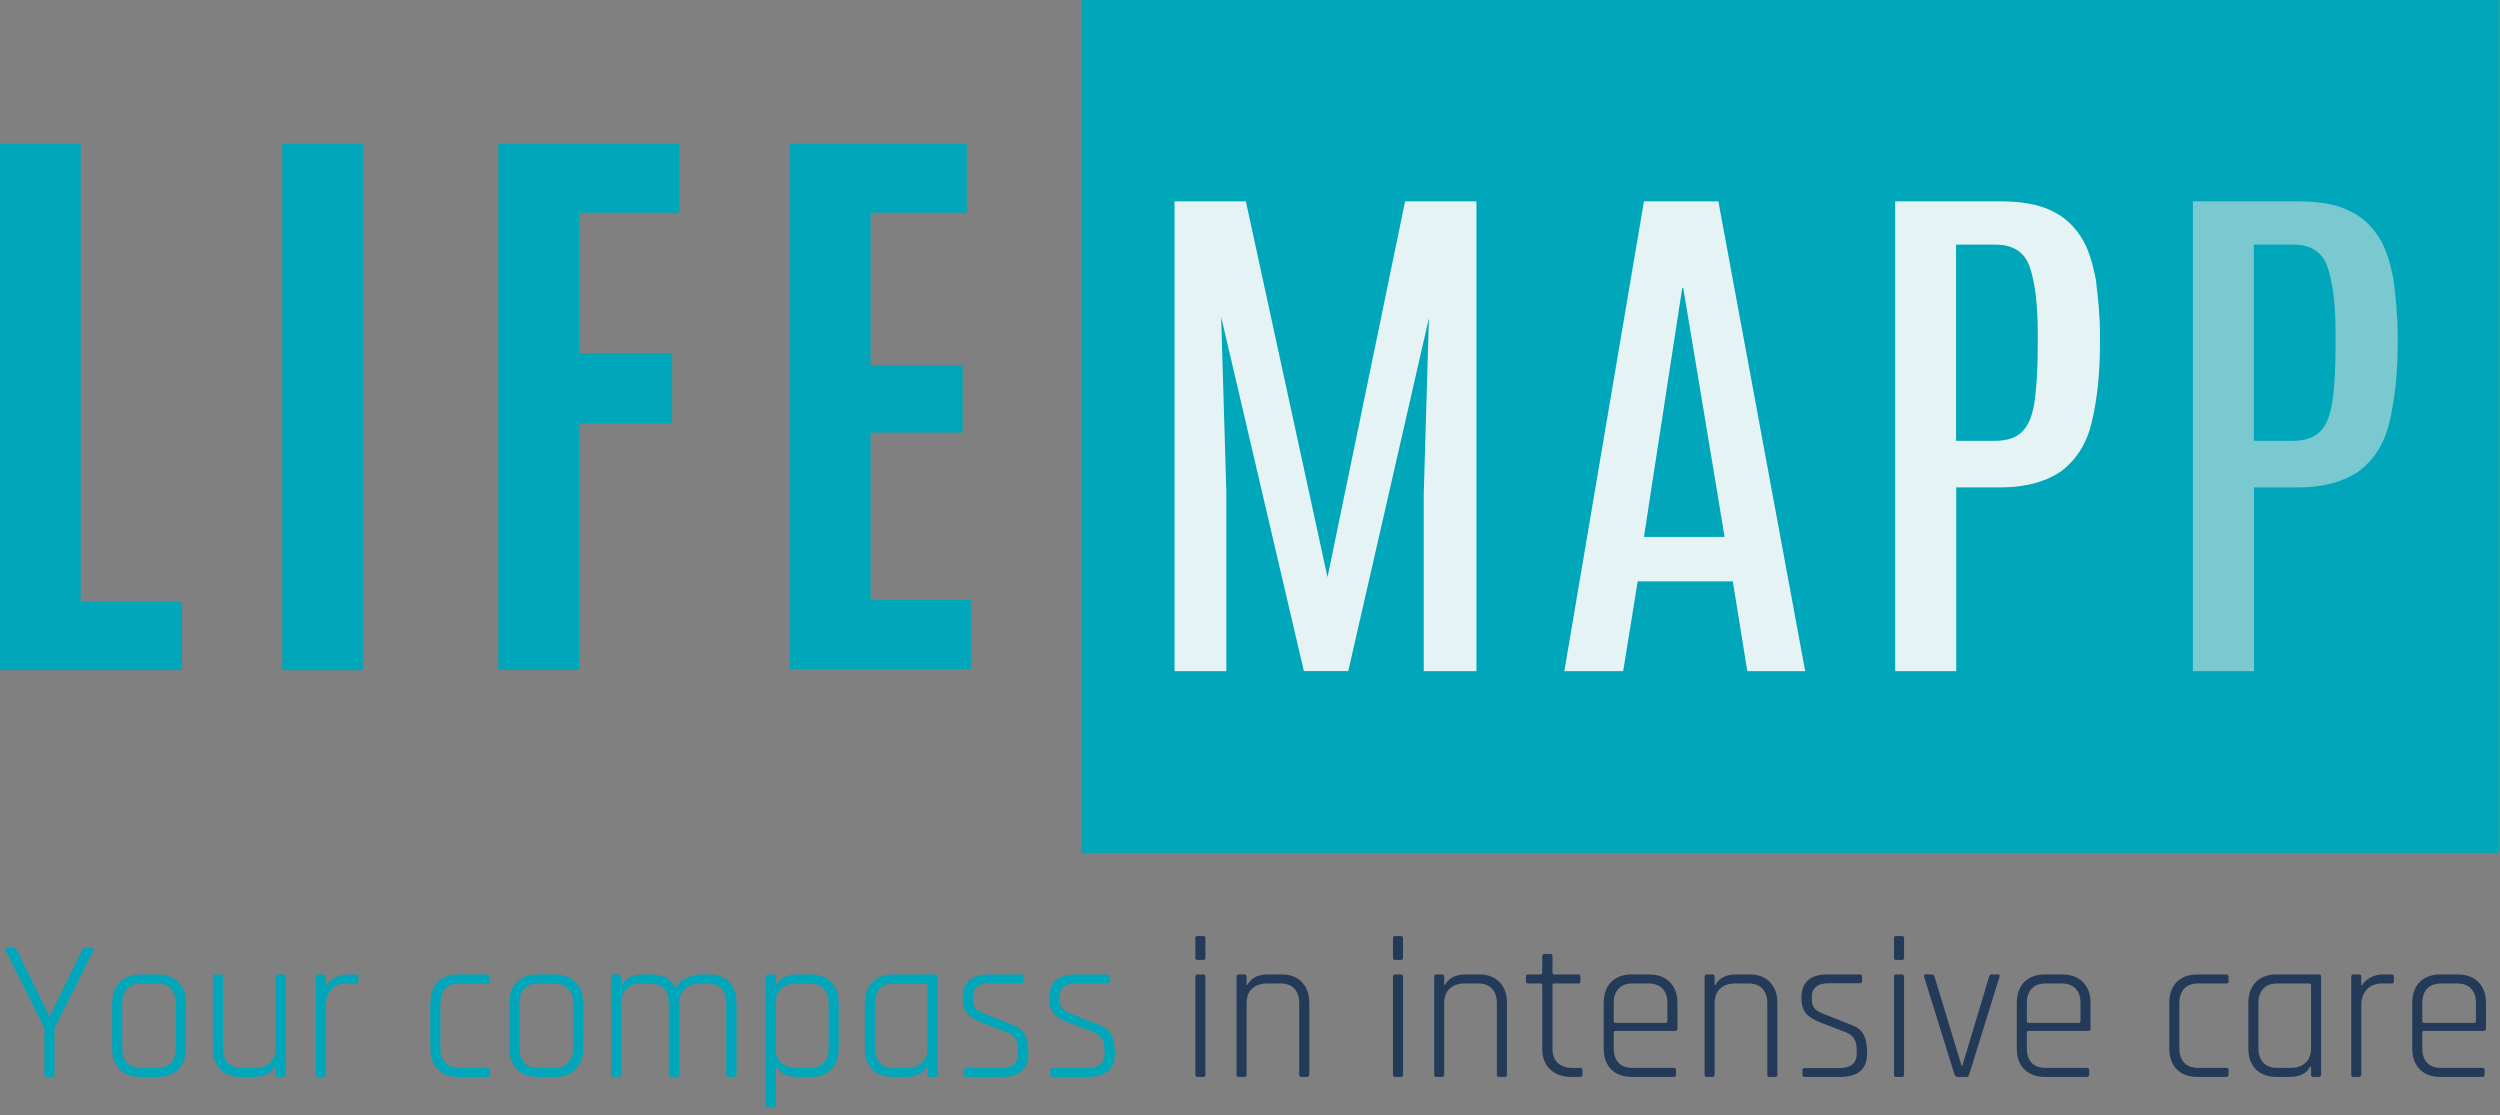 <svg xmlns="http://www.w3.org/2000/svg" width="260" height="116" viewBox="0 0 260 116" fill="none"><rect x="0" y="0" width="260" height="116" fill="#808080" stroke="none"/><path d="M259.89 0H112.47V88.7H259.89V0Z" fill="#00A6BA"></path><path d="M0 69.69V14.93H8.39V62.6H18.93V69.69H0Z" fill="#00A6BA"></path><path d="M29.35 69.69V14.93H37.74V69.7H29.35V69.69Z" fill="#00A6BA"></path><path d="M51.83 69.69V14.93H70.65V22.12H60.22V36.72H69.9V44.02H60.22V69.68H51.83V69.69Z" fill="#00A6BA"></path><path d="M82.15 69.69V14.93H100.54V22.12H90.54V38.01H100.11V44.99H90.54V62.39H100.97V69.58H82.15V69.69Z" fill="#00A6BA"></path><path d="M122.15 69.8V20.94H129.57L138.06 60.03L146.13 20.94H153.55V69.8H148.07V51.33L148.61 33.07L140.22 69.79H135.6L127 32.96L127.54 51.21V69.8H122.15Z" fill="#E6F3F5"></path><path d="M162.69 69.8L170.97 20.94H178.71L187.74 69.8H181.72L180.21 60.46H170.32L168.81 69.8H162.69ZM170.97 55.84H179.36L175.06 29.96H174.95L170.97 55.84Z" fill="#E6F3F5"></path><path d="M197.1 69.8V20.94H208.07C210.22 20.94 212.05 21.26 213.34 21.91C214.74 22.55 215.71 23.52 216.46 24.7C217.21 25.88 217.64 27.38 217.97 29.1C218.18 30.82 218.4 32.75 218.4 34.9V35.65C218.4 38.98 218.08 41.66 217.54 43.92C217 46.18 215.93 47.79 214.42 48.97C212.91 50.04 210.76 50.69 208.07 50.69H203.45V69.8H197.1ZM203.55 45.85H207.42C208.71 45.85 209.68 45.53 210.32 44.88C210.97 44.24 211.4 43.16 211.61 41.66C211.82 40.16 211.93 38.12 211.93 35.65V34.68C211.93 31.57 211.61 29.2 211.07 27.7C210.53 26.2 209.35 25.44 207.52 25.44H203.43V45.84H203.55V45.85Z" fill="#E6F3F5"></path><path d="M228.06 69.8V20.94H239.03C241.18 20.94 243.01 21.26 244.3 21.91C245.7 22.55 246.67 23.52 247.42 24.7C248.17 25.88 248.6 27.38 248.93 29.1C249.14 30.82 249.36 32.75 249.36 34.9V35.65C249.36 38.98 249.04 41.66 248.5 43.92C247.96 46.18 246.89 47.79 245.38 48.97C243.87 50.04 241.72 50.69 239.04 50.69H234.42V69.8H228.06ZM234.52 45.85H238.39C239.68 45.85 240.65 45.53 241.29 44.88C241.94 44.24 242.37 43.16 242.58 41.66C242.8 40.16 242.9 38.12 242.9 35.65V34.68C242.9 31.57 242.58 29.2 242.04 27.7C241.5 26.2 240.32 25.44 238.49 25.44H234.4V45.84H234.52V45.85Z" fill="#7AC8D0"></path><path d="M5.455 112H4.849C4.696 112 4.619 111.916 4.619 111.749V106.921L0.564 98.812C0.481 98.645 0.529 98.561 0.711 98.561H1.463C1.588 98.561 1.686 98.645 1.756 98.812L5.1 105.646H5.204L8.527 98.812C8.597 98.645 8.694 98.561 8.82 98.561H9.593C9.746 98.561 9.795 98.645 9.739 98.812L5.664 106.921V111.749C5.664 111.916 5.594 112 5.455 112ZM16.389 112H14.592C13.686 112 12.968 111.735 12.439 111.206C11.923 110.676 11.666 109.952 11.666 109.032V104.309C11.666 103.389 11.923 102.665 12.439 102.135C12.968 101.606 13.686 101.341 14.592 101.341H16.389C17.295 101.341 18.012 101.606 18.542 102.135C19.071 102.665 19.336 103.389 19.336 104.309V109.032C19.336 109.952 19.071 110.676 18.542 111.206C18.012 111.735 17.295 112 16.389 112ZM14.675 111.059H16.305C16.946 111.059 17.434 110.885 17.768 110.537C18.117 110.175 18.291 109.666 18.291 109.011V104.33C18.291 103.675 18.117 103.173 17.768 102.825C17.434 102.463 16.946 102.281 16.305 102.281H14.675C14.034 102.281 13.547 102.463 13.212 102.825C12.878 103.173 12.711 103.675 12.711 104.33V109.011C12.711 109.666 12.878 110.175 13.212 110.537C13.547 110.885 14.034 111.059 14.675 111.059ZM26.402 112H25.023C24.131 112 23.427 111.735 22.912 111.206C22.396 110.676 22.139 109.952 22.139 109.032V101.592C22.139 101.425 22.208 101.341 22.348 101.341H22.954C23.107 101.341 23.183 101.425 23.183 101.592V108.99C23.183 109.645 23.351 110.154 23.685 110.516C24.02 110.878 24.507 111.059 25.148 111.059H26.507C27.175 111.059 27.698 110.885 28.074 110.537C28.464 110.175 28.659 109.666 28.659 109.011V101.592C28.659 101.425 28.736 101.341 28.889 101.341H29.495C29.635 101.341 29.704 101.425 29.704 101.592V111.749C29.704 111.916 29.635 112 29.495 112H28.889C28.736 112 28.659 111.916 28.659 111.749V110.913H28.576C28.213 111.638 27.489 112 26.402 112ZM33.651 112H33.045C32.906 112 32.836 111.916 32.836 111.749V101.592C32.836 101.425 32.906 101.341 33.045 101.341H33.651C33.804 101.341 33.881 101.425 33.881 101.592V102.47H33.965C34.118 102.177 34.389 101.919 34.78 101.696C35.17 101.459 35.65 101.341 36.222 101.341H37.037C37.19 101.341 37.267 101.418 37.267 101.571V102.072C37.267 102.226 37.19 102.295 37.037 102.281H36.054C35.372 102.281 34.835 102.49 34.445 102.908C34.069 103.326 33.881 103.891 33.881 104.601V111.749C33.881 111.916 33.804 112 33.651 112ZM50.916 111.289V111.77C50.916 111.923 50.839 112 50.686 112H47.676C46.771 112 46.053 111.735 45.524 111.206C45.008 110.676 44.751 109.952 44.751 109.032V104.309C44.751 103.389 45.008 102.665 45.524 102.135C46.053 101.606 46.771 101.341 47.676 101.341H50.686C50.839 101.341 50.916 101.418 50.916 101.571V102.072C50.916 102.212 50.839 102.281 50.686 102.281H47.76C47.119 102.281 46.632 102.463 46.297 102.825C45.963 103.187 45.795 103.696 45.795 104.351V108.99C45.795 109.645 45.963 110.154 46.297 110.516C46.632 110.878 47.119 111.059 47.76 111.059H50.686C50.839 111.059 50.916 111.136 50.916 111.289ZM57.699 112H55.902C54.996 112 54.279 111.735 53.749 111.206C53.234 110.676 52.976 109.952 52.976 109.032V104.309C52.976 103.389 53.234 102.665 53.749 102.135C54.279 101.606 54.996 101.341 55.902 101.341H57.699C58.605 101.341 59.322 101.606 59.852 102.135C60.381 102.665 60.646 103.389 60.646 104.309V109.032C60.646 109.952 60.381 110.676 59.852 111.206C59.322 111.735 58.605 112 57.699 112ZM55.985 111.059H57.616C58.257 111.059 58.744 110.885 59.079 110.537C59.427 110.175 59.601 109.666 59.601 109.011V104.33C59.601 103.675 59.427 103.173 59.079 102.825C58.744 102.463 58.257 102.281 57.616 102.281H55.985C55.344 102.281 54.857 102.463 54.522 102.825C54.188 103.173 54.021 103.675 54.021 104.33V109.011C54.021 109.666 54.188 110.175 54.522 110.537C54.857 110.885 55.344 111.059 55.985 111.059ZM64.368 112H63.762C63.623 112 63.553 111.916 63.553 111.749V101.592C63.553 101.425 63.623 101.341 63.762 101.341H64.368C64.522 101.341 64.598 101.425 64.598 101.592V102.428H64.682C65.086 101.703 65.824 101.341 66.897 101.341H67.754C68.98 101.341 69.83 101.829 70.304 102.804C70.513 102.316 70.868 101.954 71.37 101.717C71.871 101.466 72.387 101.341 72.916 101.341H73.69C74.595 101.341 75.306 101.606 75.821 102.135C76.337 102.665 76.595 103.389 76.595 104.309V111.749C76.595 111.916 76.518 112 76.365 112H75.759C75.606 112 75.529 111.916 75.529 111.749V104.351C75.529 103.682 75.362 103.173 75.027 102.825C74.693 102.463 74.205 102.281 73.564 102.281H72.791C72.122 102.281 71.593 102.477 71.203 102.867C70.812 103.243 70.617 103.758 70.617 104.413V111.749C70.617 111.916 70.541 112 70.387 112H69.781C69.628 112 69.551 111.916 69.551 111.749V104.351C69.551 103.682 69.384 103.173 69.05 102.825C68.715 102.463 68.228 102.281 67.587 102.281H66.751C66.082 102.281 65.553 102.463 65.162 102.825C64.786 103.173 64.598 103.675 64.598 104.33V111.749C64.598 111.916 64.522 112 64.368 112ZM80.431 115.114H79.825C79.686 115.114 79.616 115.037 79.616 114.884V101.592C79.616 101.425 79.686 101.341 79.825 101.341H80.431C80.584 101.341 80.661 101.425 80.661 101.592V102.428H80.745C81.135 101.703 81.859 101.341 82.918 101.341H84.339C85.231 101.341 85.935 101.606 86.45 102.135C86.966 102.665 87.224 103.389 87.224 104.309V109.032C87.224 109.952 86.966 110.676 86.45 111.206C85.935 111.735 85.231 112 84.339 112H82.918C81.859 112 81.135 111.638 80.745 110.913H80.661V114.884C80.661 115.037 80.584 115.114 80.431 115.114ZM82.814 111.059H84.193C84.834 111.059 85.322 110.885 85.656 110.537C86.004 110.175 86.178 109.659 86.178 108.99V104.351C86.178 103.682 86.004 103.173 85.656 102.825C85.322 102.463 84.834 102.281 84.193 102.281H82.814C82.145 102.281 81.615 102.463 81.225 102.825C80.849 103.173 80.661 103.675 80.661 104.33V109.011C80.661 109.666 80.849 110.175 81.225 110.537C81.615 110.885 82.145 111.059 82.814 111.059ZM94.202 112H92.865C91.959 112 91.241 111.735 90.712 111.206C90.196 110.676 89.939 109.952 89.939 109.032V104.309C89.939 103.389 90.196 102.665 90.712 102.135C91.241 101.606 91.959 101.341 92.865 101.341H97.295C97.435 101.341 97.504 101.425 97.504 101.592V111.749C97.504 111.916 97.435 112 97.295 112H96.689C96.536 112 96.459 111.916 96.459 111.749V110.913H96.376C96.013 111.638 95.289 112 94.202 112ZM96.459 109.011V102.47C96.459 102.344 96.39 102.281 96.25 102.281H92.948C92.307 102.281 91.82 102.463 91.485 102.825C91.151 103.187 90.984 103.696 90.984 104.351V108.99C90.984 109.645 91.151 110.154 91.485 110.516C91.82 110.878 92.307 111.059 92.948 111.059H94.307C94.975 111.059 95.498 110.885 95.874 110.537C96.264 110.175 96.459 109.666 96.459 109.011ZM104.087 112H100.45C100.297 112 100.22 111.923 100.22 111.77V111.289C100.22 111.15 100.297 111.08 100.45 111.08H103.982C105.236 111.08 105.863 110.593 105.863 109.617V109.116C105.863 108.21 105.473 107.618 104.693 107.339L102.08 106.336C101.37 106.057 100.861 105.73 100.555 105.354C100.262 104.978 100.116 104.455 100.116 103.786C100.116 102.156 101.015 101.341 102.812 101.341H106.198C106.351 101.341 106.428 101.418 106.428 101.571V102.052C106.428 102.191 106.351 102.261 106.198 102.261H102.916C102.345 102.261 101.913 102.386 101.621 102.637C101.342 102.888 101.203 103.18 101.203 103.515V103.995C101.203 104.385 101.307 104.692 101.516 104.915C101.739 105.138 102.074 105.326 102.519 105.479L105.132 106.524C105.856 106.761 106.337 107.116 106.574 107.59C106.825 108.05 106.95 108.698 106.95 109.534C106.95 110.37 106.713 110.99 106.24 111.394C105.78 111.798 105.062 112 104.087 112ZM113.088 112H109.451C109.298 112 109.221 111.923 109.221 111.77V111.289C109.221 111.15 109.298 111.08 109.451 111.08H112.983C114.237 111.08 114.864 110.593 114.864 109.617V109.116C114.864 108.21 114.474 107.618 113.694 107.339L111.081 106.336C110.371 106.057 109.862 105.73 109.556 105.354C109.263 104.978 109.117 104.455 109.117 103.786C109.117 102.156 110.015 101.341 111.813 101.341H115.199C115.352 101.341 115.429 101.418 115.429 101.571V102.052C115.429 102.191 115.352 102.261 115.199 102.261H111.917C111.346 102.261 110.914 102.386 110.622 102.637C110.343 102.888 110.204 103.18 110.204 103.515V103.995C110.204 104.385 110.308 104.692 110.517 104.915C110.74 105.138 111.074 105.326 111.52 105.479L114.133 106.524C114.857 106.761 115.338 107.116 115.575 107.59C115.826 108.05 115.951 108.698 115.951 109.534C115.951 110.37 115.714 110.99 115.24 111.394C114.781 111.798 114.063 112 113.088 112Z" fill="#00A6BA"></path><path d="M124.317 99.585V97.579C124.317 97.426 124.386 97.349 124.526 97.349H125.153C125.292 97.349 125.362 97.426 125.362 97.579V99.585C125.362 99.753 125.292 99.836 125.153 99.836H124.526C124.386 99.836 124.317 99.753 124.317 99.585ZM124.317 111.749V101.592C124.317 101.425 124.386 101.341 124.526 101.341H125.132C125.285 101.341 125.362 101.425 125.362 101.592V111.749C125.362 111.916 125.292 112 125.153 112H124.526C124.386 112 124.317 111.916 124.317 111.749ZM129.415 112H128.809C128.67 112 128.6 111.916 128.6 111.749V101.592C128.6 101.425 128.67 101.341 128.809 101.341H129.415C129.569 101.341 129.645 101.425 129.645 101.592V102.428H129.729C130.119 101.703 130.844 101.341 131.903 101.341H133.282C134.174 101.341 134.877 101.606 135.393 102.135C135.908 102.665 136.166 103.389 136.166 104.309V111.749C136.166 111.916 136.096 112 135.957 112H135.351C135.198 112 135.121 111.916 135.121 111.749V104.351C135.121 103.696 134.954 103.187 134.62 102.825C134.285 102.463 133.797 102.281 133.157 102.281H131.798C131.129 102.281 130.6 102.463 130.21 102.825C129.833 103.173 129.645 103.675 129.645 104.33V111.749C129.645 111.916 129.569 112 129.415 112ZM144.87 99.585V97.579C144.87 97.426 144.939 97.349 145.079 97.349H145.706C145.845 97.349 145.915 97.426 145.915 97.579V99.585C145.915 99.753 145.845 99.836 145.706 99.836H145.079C144.939 99.836 144.87 99.753 144.87 99.585ZM144.87 111.749V101.592C144.87 101.425 144.939 101.341 145.079 101.341H145.685C145.838 101.341 145.915 101.425 145.915 101.592V111.749C145.915 111.916 145.845 112 145.706 112H145.079C144.939 112 144.87 111.916 144.87 111.749ZM149.968 112H149.362C149.223 112 149.153 111.916 149.153 111.749V101.592C149.153 101.425 149.223 101.341 149.362 101.341H149.968C150.122 101.341 150.198 101.425 150.198 101.592V102.428H150.282C150.672 101.703 151.397 101.341 152.456 101.341H153.835C154.727 101.341 155.43 101.606 155.946 102.135C156.461 102.665 156.719 103.389 156.719 104.309V111.749C156.719 111.916 156.649 112 156.51 112H155.904C155.751 112 155.674 111.916 155.674 111.749V104.351C155.674 103.696 155.507 103.187 155.173 102.825C154.838 102.463 154.35 102.281 153.71 102.281H152.351C151.682 102.281 151.153 102.463 150.763 102.825C150.386 103.173 150.198 103.675 150.198 104.33V111.749C150.198 111.916 150.122 112 149.968 112ZM160.206 102.281H158.931C158.778 102.281 158.701 102.212 158.701 102.072V101.571C158.701 101.418 158.778 101.341 158.931 101.341H160.206C160.331 101.341 160.394 101.278 160.394 101.153V99.46C160.394 99.293 160.471 99.209 160.624 99.209H161.23C161.383 99.209 161.46 99.293 161.46 99.46V101.153C161.46 101.278 161.523 101.341 161.648 101.341H164.135C164.288 101.341 164.365 101.418 164.365 101.571V102.072C164.365 102.212 164.288 102.281 164.135 102.281H161.648C161.523 102.281 161.46 102.344 161.46 102.47V109.053C161.46 109.694 161.641 110.189 162.003 110.537C162.366 110.885 162.874 111.059 163.529 111.059H164.344C164.497 111.059 164.574 111.136 164.574 111.289V111.77C164.574 111.923 164.497 112 164.344 112H163.446C162.526 112 161.787 111.742 161.23 111.227C160.673 110.711 160.394 110.001 160.394 109.095V102.47C160.394 102.344 160.331 102.281 160.206 102.281ZM174.077 112H169.709C168.803 112 168.086 111.735 167.556 111.206C167.041 110.676 166.783 109.952 166.783 109.032V104.309C166.783 103.389 167.041 102.665 167.556 102.135C168.086 101.606 168.803 101.341 169.709 101.341H171.506C172.412 101.341 173.129 101.606 173.659 102.135C174.188 102.665 174.453 103.389 174.453 104.309V106.963C174.453 107.13 174.37 107.214 174.202 107.214H168.016C167.891 107.214 167.828 107.277 167.828 107.402V109.011C167.828 109.666 167.995 110.175 168.329 110.537C168.664 110.885 169.151 111.059 169.792 111.059H174.077C174.23 111.059 174.307 111.136 174.307 111.289V111.77C174.307 111.923 174.23 112 174.077 112ZM168.016 106.378H173.22C173.345 106.378 173.408 106.315 173.408 106.19V104.33C173.408 103.675 173.241 103.173 172.907 102.825C172.572 102.463 172.084 102.281 171.444 102.281H169.792C169.151 102.281 168.664 102.463 168.329 102.825C167.995 103.173 167.828 103.675 167.828 104.33V106.19C167.828 106.315 167.891 106.378 168.016 106.378ZM178.094 112H177.488C177.348 112 177.279 111.916 177.279 111.749V101.592C177.279 101.425 177.348 101.341 177.488 101.341H178.094C178.247 101.341 178.324 101.425 178.324 101.592V102.428H178.407C178.797 101.703 179.522 101.341 180.581 101.341H181.96C182.852 101.341 183.555 101.606 184.071 102.135C184.587 102.665 184.844 103.389 184.844 104.309V111.749C184.844 111.916 184.775 112 184.635 112H184.029C183.876 112 183.799 111.916 183.799 111.749V104.351C183.799 103.696 183.632 103.187 183.298 102.825C182.963 102.463 182.476 102.281 181.835 102.281H180.476C179.807 102.281 179.278 102.463 178.888 102.825C178.512 103.173 178.324 103.675 178.324 104.33V111.749C178.324 111.916 178.247 112 178.094 112ZM191.32 112H187.683C187.53 112 187.453 111.923 187.453 111.77V111.289C187.453 111.15 187.53 111.08 187.683 111.08H191.215C192.469 111.08 193.096 110.593 193.096 109.617V109.116C193.096 108.21 192.706 107.618 191.926 107.339L189.313 106.336C188.603 106.057 188.094 105.73 187.788 105.354C187.495 104.978 187.349 104.455 187.349 103.786C187.349 102.156 188.248 101.341 190.045 101.341H193.431C193.584 101.341 193.661 101.418 193.661 101.571V102.052C193.661 102.191 193.584 102.261 193.431 102.261H190.149C189.578 102.261 189.146 102.386 188.854 102.637C188.575 102.888 188.436 103.18 188.436 103.515V103.995C188.436 104.385 188.54 104.692 188.749 104.915C188.972 105.138 189.307 105.326 189.752 105.479L192.365 106.524C193.089 106.761 193.57 107.116 193.807 107.59C194.058 108.05 194.183 108.698 194.183 109.534C194.183 110.37 193.946 110.99 193.473 111.394C193.013 111.798 192.295 112 191.32 112ZM196.977 99.585V97.579C196.977 97.426 197.046 97.349 197.186 97.349H197.813C197.952 97.349 198.022 97.426 198.022 97.579V99.585C198.022 99.753 197.952 99.836 197.813 99.836H197.186C197.046 99.836 196.977 99.753 196.977 99.585ZM196.977 111.749V101.592C196.977 101.425 197.046 101.341 197.186 101.341H197.792C197.945 101.341 198.022 101.425 198.022 101.592V111.749C198.022 111.916 197.952 112 197.813 112H197.186C197.046 112 196.977 111.916 196.977 111.749ZM200.278 101.341H200.926C201.065 101.341 201.156 101.425 201.198 101.592L203.998 110.83H204.082L206.862 101.592C206.917 101.425 207.008 101.341 207.133 101.341H207.802C207.955 101.341 208.004 101.425 207.948 101.592L204.793 111.749C204.751 111.916 204.653 112 204.5 112H203.58C203.427 112 203.323 111.916 203.267 111.749L200.111 101.592C200.069 101.425 200.125 101.341 200.278 101.341ZM217.04 112H212.672C211.767 112 211.049 111.735 210.519 111.206C210.004 110.676 209.746 109.952 209.746 109.032V104.309C209.746 103.389 210.004 102.665 210.519 102.135C211.049 101.606 211.767 101.341 212.672 101.341H214.47C215.375 101.341 216.093 101.606 216.622 102.135C217.152 102.665 217.416 103.389 217.416 104.309V106.963C217.416 107.13 217.333 107.214 217.166 107.214H210.979C210.854 107.214 210.791 107.277 210.791 107.402V109.011C210.791 109.666 210.958 110.175 211.293 110.537C211.627 110.885 212.115 111.059 212.756 111.059H217.04C217.194 111.059 217.27 111.136 217.27 111.289V111.77C217.27 111.923 217.194 112 217.04 112ZM210.979 106.378H216.183C216.309 106.378 216.371 106.315 216.371 106.19V104.33C216.371 103.675 216.204 103.173 215.87 102.825C215.535 102.463 215.048 102.281 214.407 102.281H212.756C212.115 102.281 211.627 102.463 211.293 102.825C210.958 103.173 210.791 103.675 210.791 104.33V106.19C210.791 106.315 210.854 106.378 210.979 106.378ZM231.77 111.289V111.77C231.77 111.923 231.694 112 231.54 112H228.531C227.625 112 226.908 111.735 226.378 111.206C225.863 110.676 225.605 109.952 225.605 109.032V104.309C225.605 103.389 225.863 102.665 226.378 102.135C226.908 101.606 227.625 101.341 228.531 101.341H231.54C231.694 101.341 231.77 101.418 231.77 101.571V102.072C231.77 102.212 231.694 102.281 231.54 102.281H228.614C227.974 102.281 227.486 102.463 227.151 102.825C226.817 103.187 226.65 103.696 226.65 104.351V108.99C226.65 109.645 226.817 110.154 227.151 110.516C227.486 110.878 227.974 111.059 228.614 111.059H231.54C231.694 111.059 231.77 111.136 231.77 111.289ZM238.094 112H236.756C235.851 112 235.133 111.735 234.603 111.206C234.088 110.676 233.83 109.952 233.83 109.032V104.309C233.83 103.389 234.088 102.665 234.603 102.135C235.133 101.606 235.851 101.341 236.756 101.341H241.187C241.326 101.341 241.396 101.425 241.396 101.592V111.749C241.396 111.916 241.326 112 241.187 112H240.581C240.428 112 240.351 111.916 240.351 111.749V110.913H240.267C239.905 111.638 239.181 112 238.094 112ZM240.351 109.011V102.47C240.351 102.344 240.281 102.281 240.142 102.281H236.84C236.199 102.281 235.711 102.463 235.377 102.825C235.042 103.187 234.875 103.696 234.875 104.351V108.99C234.875 109.645 235.042 110.154 235.377 110.516C235.711 110.878 236.199 111.059 236.84 111.059H238.198C238.867 111.059 239.39 110.885 239.766 110.537C240.156 110.175 240.351 109.666 240.351 109.011ZM245.345 112H244.739C244.6 112 244.53 111.916 244.53 111.749V101.592C244.53 101.425 244.6 101.341 244.739 101.341H245.345C245.498 101.341 245.575 101.425 245.575 101.592V102.47H245.659C245.812 102.177 246.084 101.919 246.474 101.696C246.864 101.459 247.345 101.341 247.916 101.341H248.731C248.884 101.341 248.961 101.418 248.961 101.571V102.072C248.961 102.226 248.884 102.295 248.731 102.281H247.749C247.066 102.281 246.529 102.49 246.139 102.908C245.763 103.326 245.575 103.891 245.575 104.601V111.749C245.575 111.916 245.498 112 245.345 112ZM258.167 112H253.799C252.893 112 252.175 111.735 251.646 111.206C251.13 110.676 250.873 109.952 250.873 109.032V104.309C250.873 103.389 251.13 102.665 251.646 102.135C252.175 101.606 252.893 101.341 253.799 101.341H255.596C256.502 101.341 257.219 101.606 257.749 102.135C258.278 102.665 258.543 103.389 258.543 104.309V106.963C258.543 107.13 258.459 107.214 258.292 107.214H252.106C251.98 107.214 251.918 107.277 251.918 107.402V109.011C251.918 109.666 252.085 110.175 252.419 110.537C252.754 110.885 253.241 111.059 253.882 111.059H258.167C258.32 111.059 258.397 111.136 258.397 111.289V111.77C258.397 111.923 258.32 112 258.167 112ZM252.106 106.378H257.31C257.435 106.378 257.498 106.315 257.498 106.19V104.33C257.498 103.675 257.331 103.173 256.996 102.825C256.662 102.463 256.174 102.281 255.533 102.281H253.882C253.241 102.281 252.754 102.463 252.419 102.825C252.085 103.173 251.918 103.675 251.918 104.33V106.19C251.918 106.315 251.98 106.378 252.106 106.378Z" fill="#243A59"></path></svg>